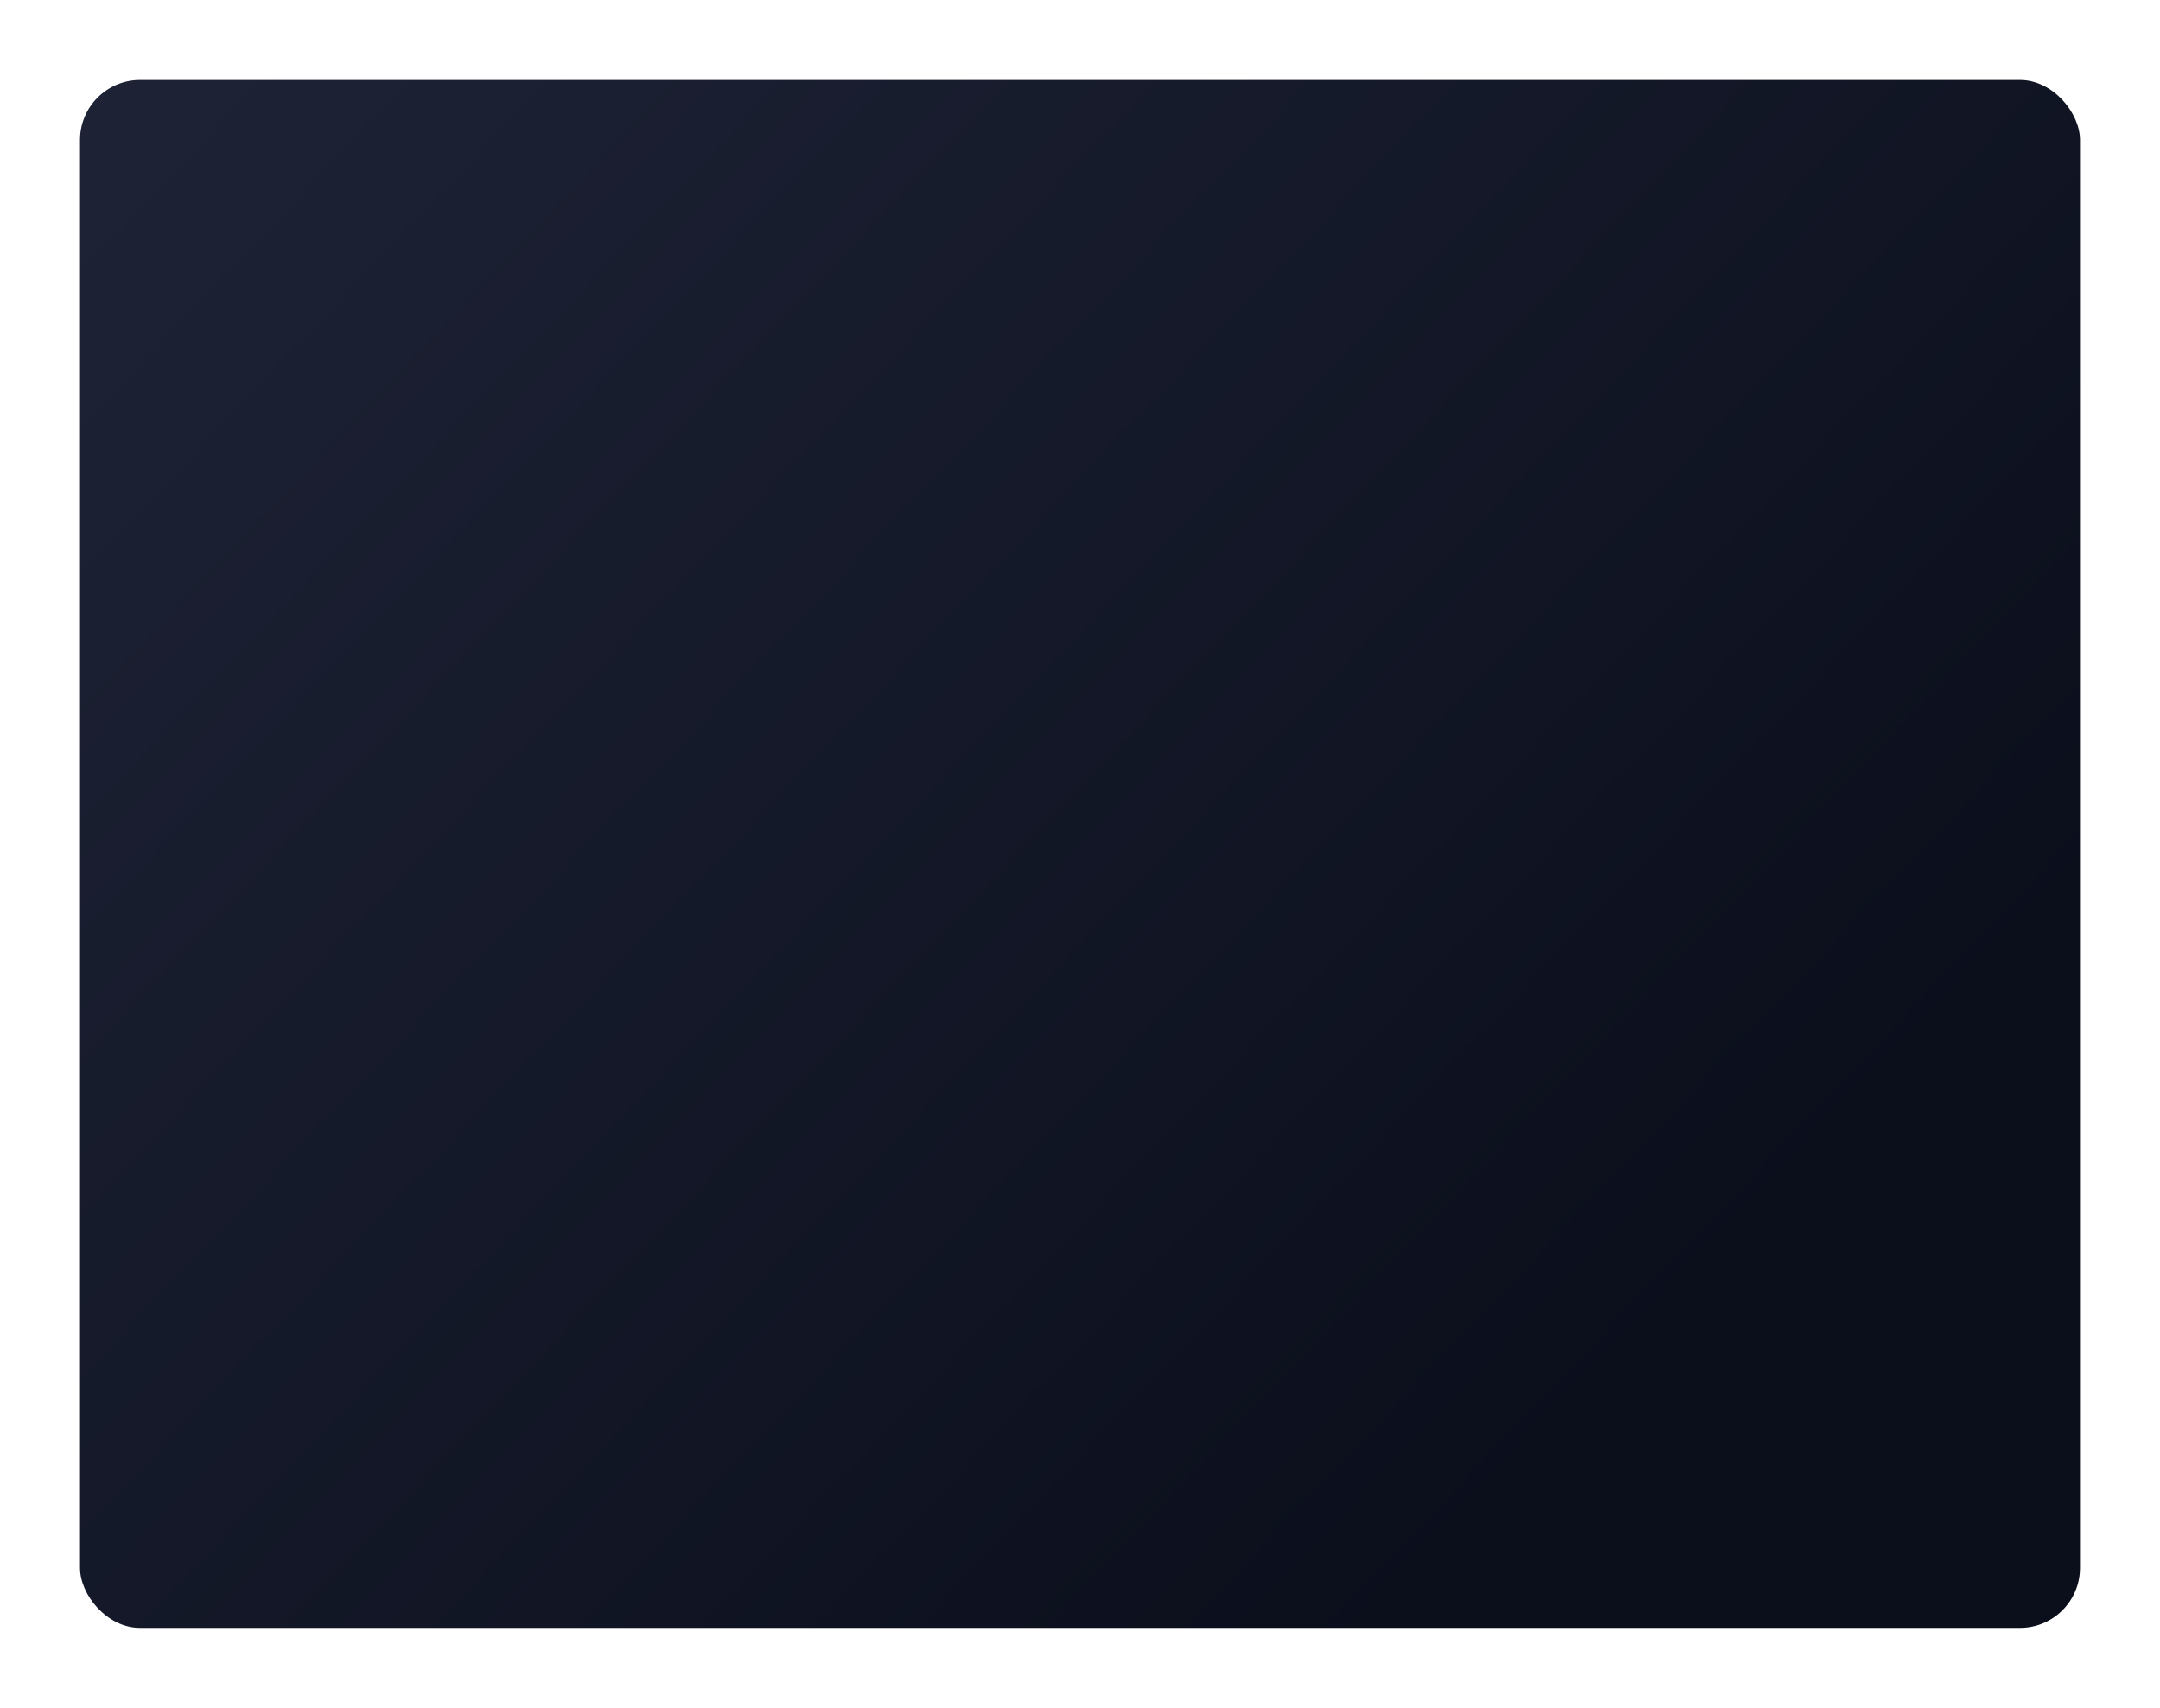 <?xml version="1.0" encoding="UTF-8"?> <svg xmlns="http://www.w3.org/2000/svg" width="540" height="427" viewBox="0 0 540 427" fill="none"> <g filter="url(#filter0_d_87_328)"> <rect x="19" y="19" width="500" height="387" rx="15" fill="url(#paint0_linear_87_328)"></rect> </g> <defs> <filter id="filter0_d_87_328" x="0" y="0" width="540" height="427" filterUnits="userSpaceOnUse" color-interpolation-filters="sRGB"> <feFlood flood-opacity="0" result="BackgroundImageFix"></feFlood> <feColorMatrix in="SourceAlpha" type="matrix" values="0 0 0 0 0 0 0 0 0 0 0 0 0 0 0 0 0 0 127 0" result="hardAlpha"></feColorMatrix> <feOffset dx="1" dy="1"></feOffset> <feGaussianBlur stdDeviation="10"></feGaussianBlur> <feComposite in2="hardAlpha" operator="out"></feComposite> <feColorMatrix type="matrix" values="0 0 0 0 0.107 0 0 0 0 0.311 0 0 0 0 0.771 0 0 0 0.25 0"></feColorMatrix> <feBlend mode="normal" in2="BackgroundImageFix" result="effect1_dropShadow_87_328"></feBlend> <feBlend mode="normal" in="SourceGraphic" in2="effect1_dropShadow_87_328" result="shape"></feBlend> </filter> <linearGradient id="paint0_linear_87_328" x1="198.63" y1="-140.353" x2="549.91" y2="192.606" gradientUnits="userSpaceOnUse"> <stop stop-color="#1D2235"></stop> <stop offset="1" stop-color="#0B0F1C"></stop> </linearGradient> </defs> </svg> 